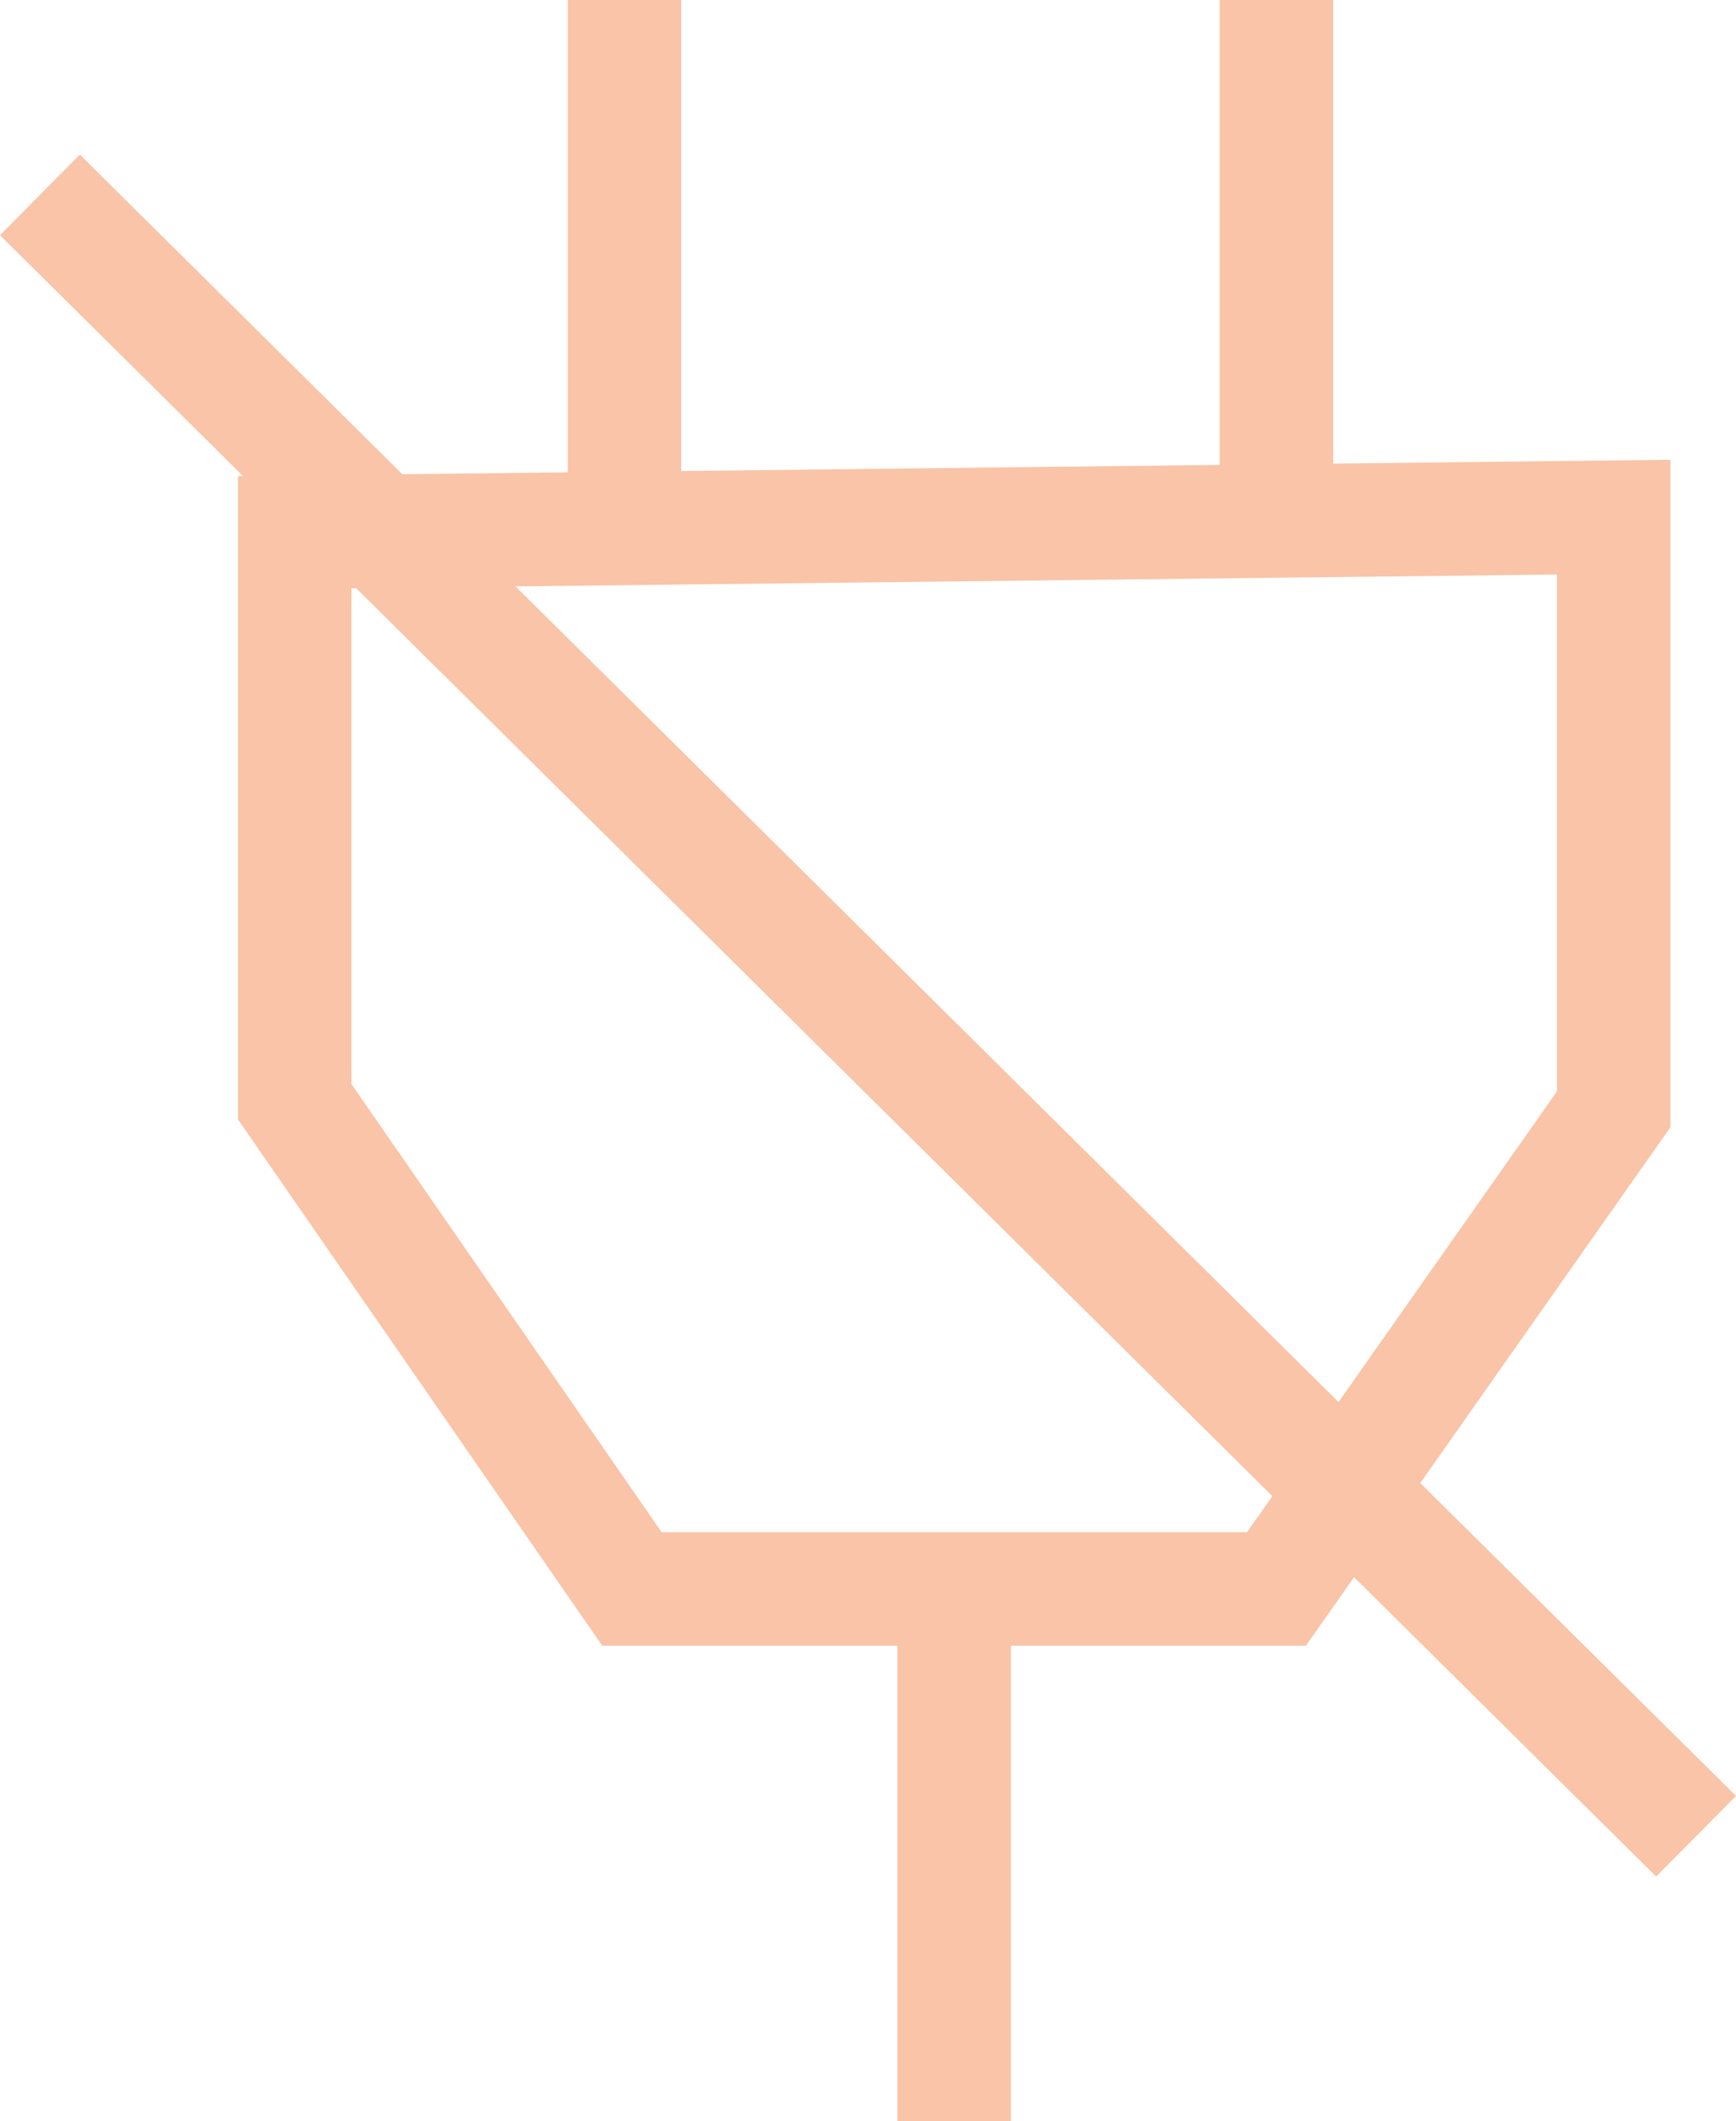 <svg xmlns="http://www.w3.org/2000/svg" width="76.515" height="93.473" viewBox="0 0 76.515 93.473"><g id="Cordless_" data-name="Cordless " transform="translate(-668.481 -664.247)"><g id="Group_22" data-name="Group 22"><path id="Path_39" data-name="Path 39" d="M681.47,687.7v25.1l14.865,21.472h28.406l14.865-21.14V687.037Z" fill="none" stroke="#f9c4a7" stroke-width="5"></path><line id="Line_14" data-name="Line 14" y2="23.45" transform="translate(696.006 664.247)" fill="none" stroke="#f9c4a7" stroke-width="5"></line><line id="Line_15" data-name="Line 15" y2="23.449" transform="translate(710.535 734.271)" fill="none" stroke="#f9c4a7" stroke-width="5"></line><line id="Line_16" data-name="Line 16" y2="23.45" transform="translate(724.741 664.247)" fill="none" stroke="#f9c4a7" stroke-width="5"></line><line id="Line_17" data-name="Line 17" x2="72.996" y2="72.333" transform="translate(670.24 672.836)" fill="none" stroke="#f9c4a7" stroke-width="5"></line></g></g></svg>